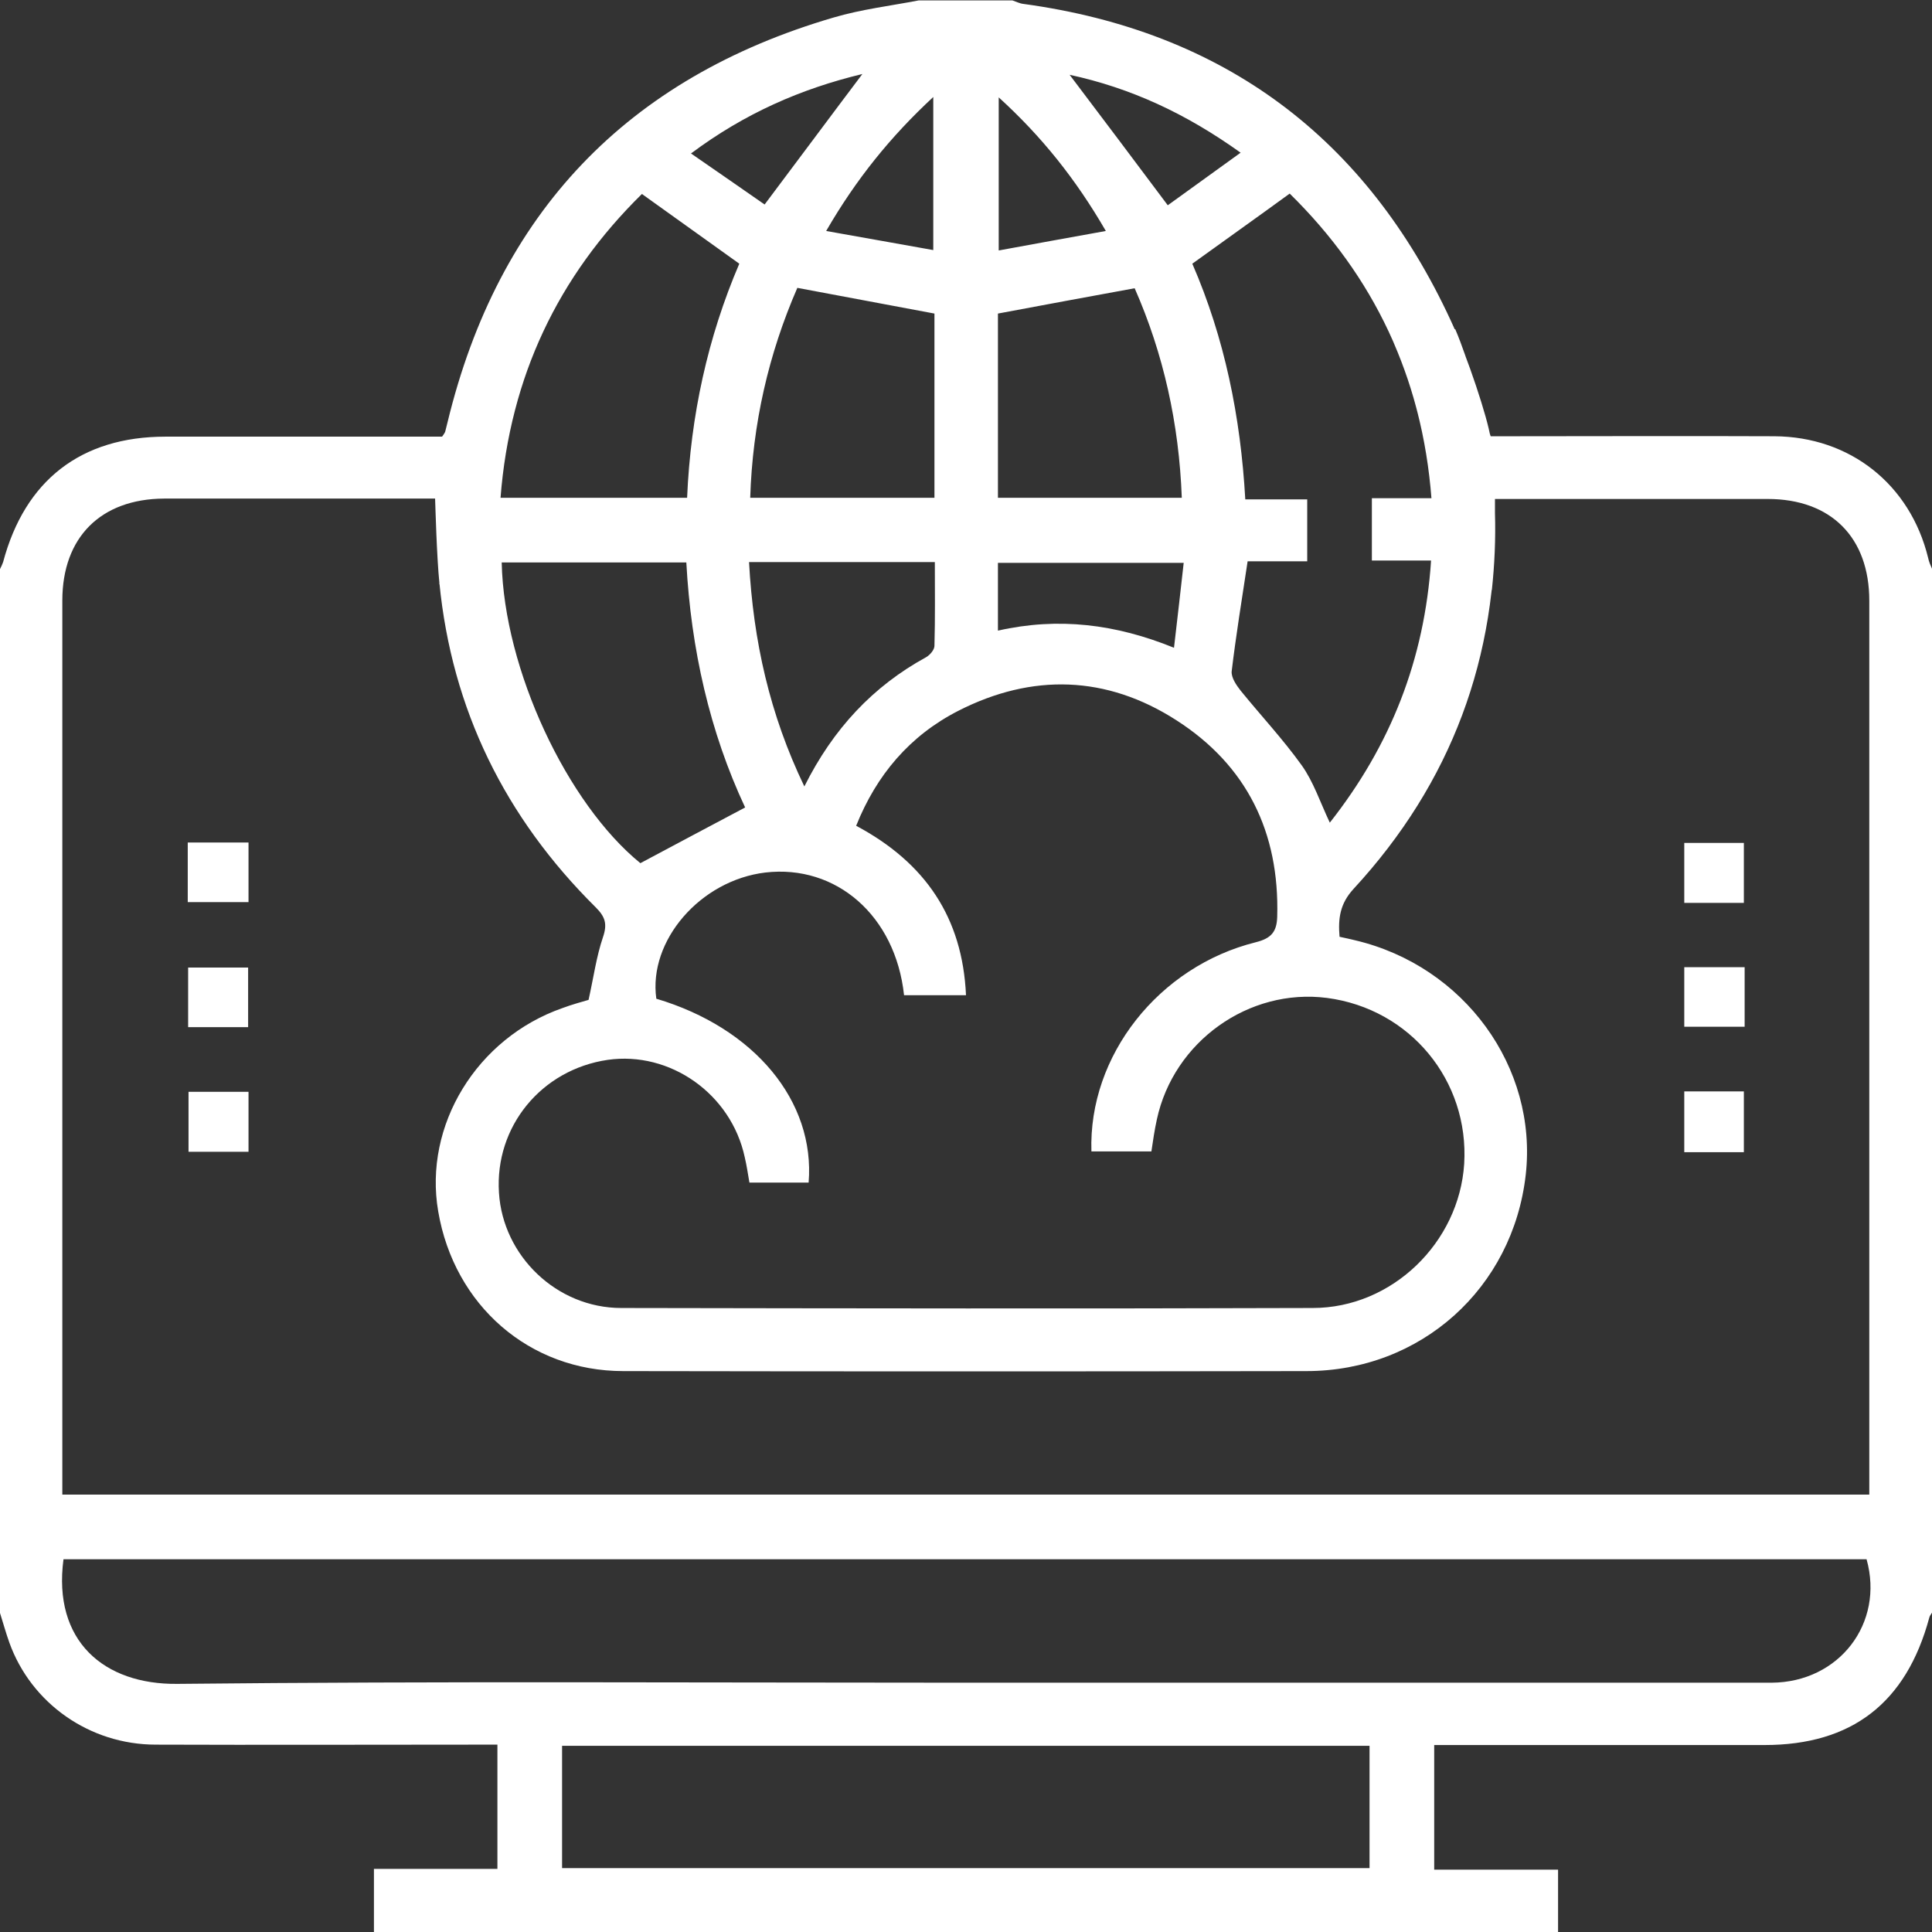 <svg xmlns="http://www.w3.org/2000/svg" viewBox="0 0 496 496"><rect x="0" y="0" width="496" height="496" fill="#333333" stroke="none"/><path d="M495 143.2c-4.6-18.8-20-31.1-39.5-31.2-22.7-.1-45.3 0-68 0h-4.8c-3.2-9.5-5.4-18.8-9.1-27.5-5.2 1.5-10.4 2.6-15.8 3.5 5.3 12.2 8.6 25.5 9.7 39.9h-15.3v15.9h15.2l-.3 4.2c5.3 1.2 10.6 2.3 15.9 3.5.7-6.5 1-13.1.8-19.8v-3.6h70c16.3 0 26.1 9.9 26.1 26.1v229.5H16v-5.1-224.4c0-16.3 9.9-26.1 26.1-26.2h69.6c.4 7.4.4 14.5 1.1 21.6v.4c5.6 2 11.3 3.9 17 5.6-.6-3.8-1-7.6-1-11.2h19.9c-.7-5.5-1.2-11-1.4-16.6h-18.8c1.2-15.6 5-30 11.1-43-5.3-.9-10.6-1.9-16-2.8-3.5 8.2-6.4 17-8.7 26.4l-.6 2.4c-.1.3-.3.6-.8 1.3h-71c-21.7 0-36.1 11.2-41.7 32.2-.2.6-.5 1.2-.8 1.8v268c.8 2.5 1.5 5.1 2.4 7.6C8 437.3 23 447.9 40 447.9c27.3.1 54.6 0 82 0h5.7v31.9H96V496h304v-16h-31.8v-32H453c22.4 0 36.4-10.8 42.3-32.7.1-.5.5-.9.7-1.3V146c-.4-.9-.8-1.8-1-2.8zM351.6 479.6H144.3v-31.4h207.3v31.4zM454.8 432H246.9c-67.1 0-134.3-.4-201.4.3-18.8.2-32-11-29.2-32h462.9c4.6 16.4-7 31.6-24.4 31.7zM48.2 231.6v-15.3h15.6v15.3H48.2zm399.5.2h-15.3v-15.4h15.3v15.4zM48.3 263.7v-15.3h15.4v15.3H48.3zm399.6-15.4v15.3h-15.5v-15.3h15.5zm-384.1 32v15.4H48.4v-15.4h15.4zm368.6-.1h15.3v15.6h-15.3v-15.6zM111.7 128c.1 2.4.4 14.5 1.1 21.6 3.2 32.6 16.9 60.3 40.1 83.3 2.4 2.4 3.1 4.2 1.9 7.7-1.7 5-2.4 10.3-3.7 16.1-1.7.5-4.3 1.2-6.7 2.1-22 7.7-35.7 30.1-31.9 52.2 4.1 24.1 23.4 41 47.5 41 58.5.1 117 .1 175.4 0 29.4 0 53-21.3 56.3-50.4 3.1-27.6-15.8-53.6-43.8-60.2-1.3-.3-2.5-.6-4-.9-.4-4.7.1-8.5 3.6-12.3 25.1-27.2 37.1-59.5 36.3-96.5v-3.6c-.2-8.3-.4-10.1-1.2-16-.6-4.4-5.8-20.5-10.1-29.7C350.8 35.4 314.2 8 262.7 1c-.9-.1-1.9-.6-2.8-.9h-24c-7.3 1.4-14.8 2.3-21.9 4.4-53 15.5-86.1 50.2-99.1 103.9l-.6 2.4c0 .3-2.6 11.4-2.6 17.2zm17.1 16.4h47.4c1.2 22.2 6 43.5 15.1 62.9-8.9 4.7-17.5 9.3-26.9 14.3-18.8-15.3-35-49.7-35.6-77.2zM367.5 128h-15.3v15.9h15.2c-1.7 25.5-10.4 47.5-26 67.3-2.5-5.3-4.2-10.5-7.2-14.7-4.8-6.7-10.5-12.8-15.7-19.2-1.1-1.4-2.4-3.3-2.3-4.9 1.1-9.2 2.6-18.4 4.1-28.3h15.3v-15.9h-15.9c-1.2-21.2-5.3-41.4-13.6-60.5 8.3-6 16.5-11.8 25-18 21.6 21.2 34 47.1 36.4 78.3zm-49-88.8c-6.5 4.7-12.6 9.1-18.7 13.5-8.6-11.5-16.8-22.4-25.2-33.5 15.7 3.4 29.8 9.9 43.9 20zM256.4 25c11 10 19.8 21 27.5 34.3-9.5 1.7-18.2 3.3-27.5 5V25zm-.2 55.5c11.6-2.2 23.2-4.3 35.1-6.5 7.4 16.8 11.4 34.8 12.1 53.8h-47.2V80.5zm47.7 63.9c-.8 7.2-1.6 14.2-2.5 21.9-15-6.1-29.7-7.9-45.2-4.4v-17.4h47.7v-.1zm-1.9 40.5c18.1 11.6 26.5 28.8 25.9 50.4-.1 3.9-1.5 5.6-5.5 6.6-24.9 6.2-43 29.1-42.2 53.7h15.4c.4-2.7.8-5.5 1.4-8.2 4.3-20 23.6-33.8 43.7-31.2 21.3 2.8 36.5 21.2 35.2 42.6-1.3 20.2-18.5 37-38.9 37-59.2.2-118.3.1-177.5 0-16.6 0-30.4-13.4-31.4-29.6-1.1-17 10.9-31.6 27.9-34.1 16-2.3 31.7 8.7 35.2 25 .5 2.1.8 4.2 1.2 6.5h15.2c1.7-20.9-13.9-39.7-39.1-47.2-2.1-14.9 11.3-30.4 28-32.4 18.2-2.1 33.4 11.1 35.6 31.5H248c-.9-19.9-10.4-34-28.2-43.5 5.2-13 13.7-23.1 26.2-29.5 19-9.7 38.1-9.1 56 2.4zm-62.1-19.1c0 1-1.1 2.3-2.1 2.9-13.7 7.5-23.9 18.4-31.3 33.2-8.9-18.5-13.1-37.3-14.2-57.6H240c0 7.3.1 14.4-.1 21.5zm-.1-38h-47.2c.6-19 4.7-36.9 12.1-53.9 11.8 2.2 23.4 4.4 35.2 6.6v47.3h-.1zm-.2-102.9v39.3c-9.1-1.6-17.8-3.2-27.5-4.9 7.7-13.3 16.5-24.2 27.5-34.4zM221.4 19c-8.3 11-16.3 21.8-25.1 33.5-5.7-4-12-8.3-18.9-13.1 13.8-10.3 28.2-16.6 44-20.4zm-56.6 30.8c8.5 6.1 16.6 11.9 25 17.9-8.1 18.9-12.5 39-13.4 60.1h-47.9c2.4-31 14.8-56.9 36.3-78z" fill="#fff"/></svg>